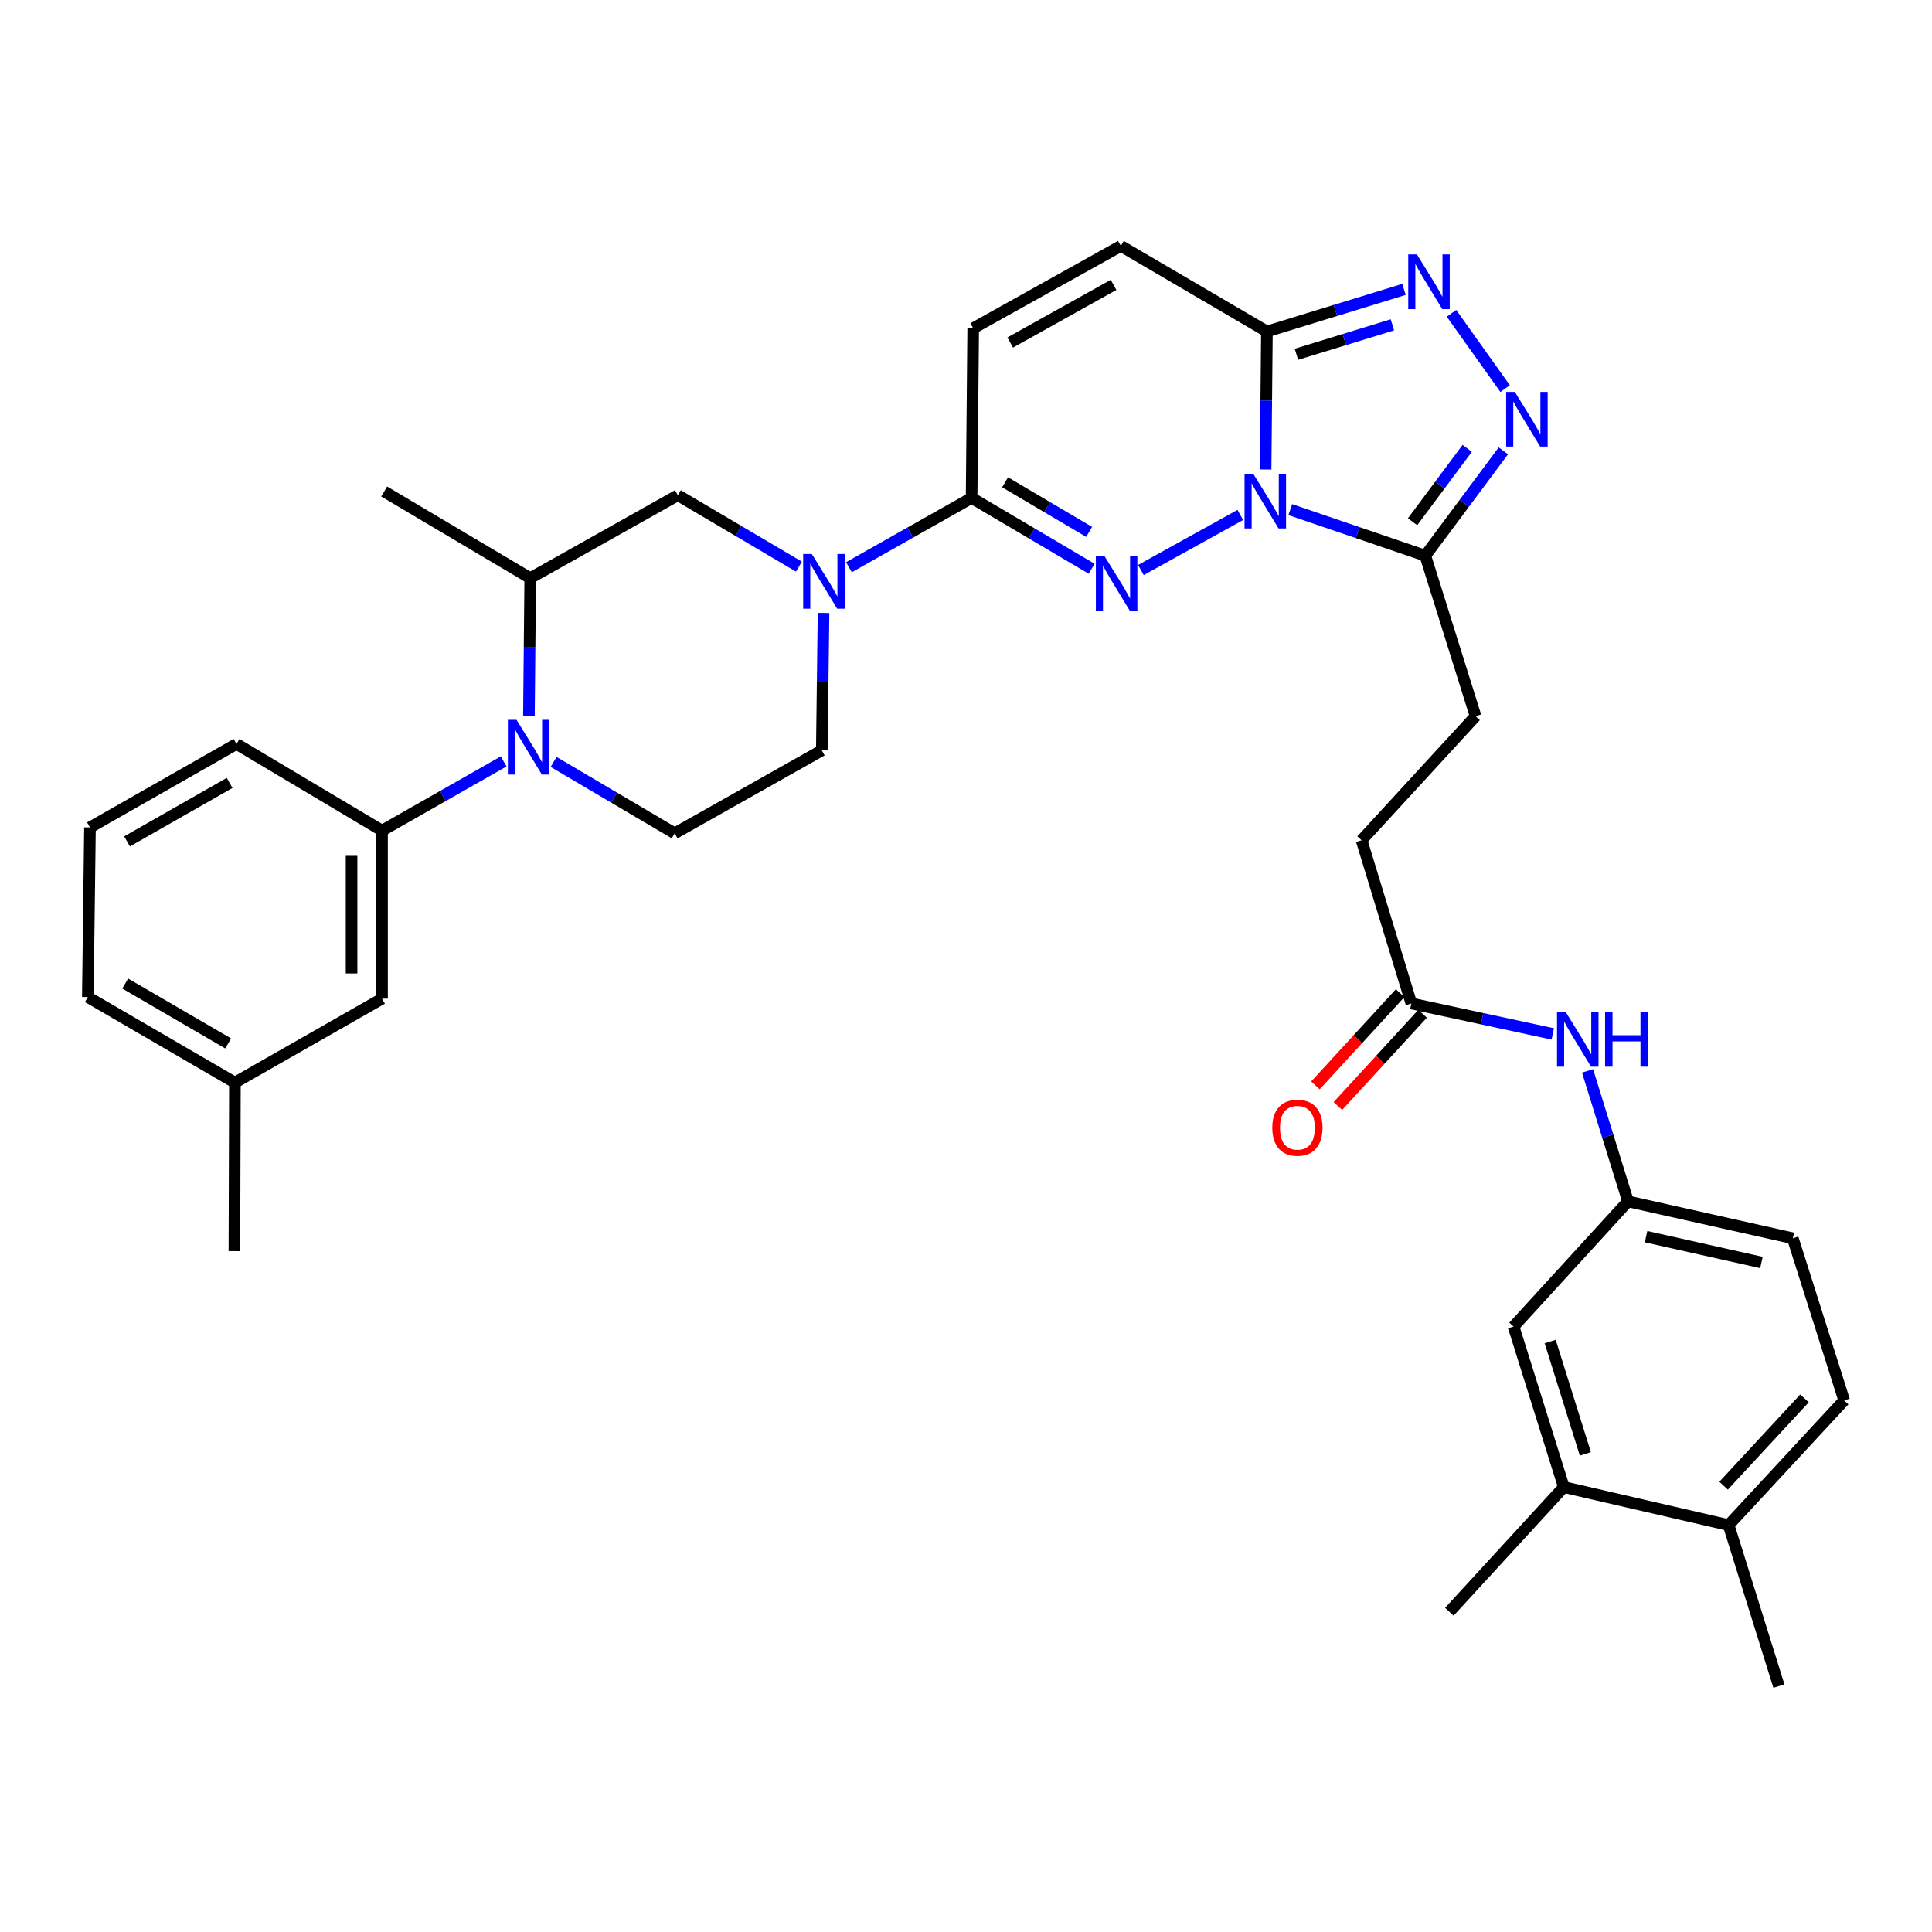 <?xml version='1.0' encoding='iso-8859-1'?>
<svg version='1.1' baseProfile='full'
              xmlns='http://www.w3.org/2000/svg'
                      xmlns:rdkit='http://www.rdkit.org/xml'
                      xmlns:xlink='http://www.w3.org/1999/xlink'
                  xml:space='preserve'
width='1000px' height='1000px' viewBox='0 0 1000 1000'>
<!-- END OF HEADER -->
<rect style='opacity:1.0;fill:#FFFFFF;stroke:none' width='1000' height='1000' x='0' y='0'> </rect>
<path class='bond-0' d='M 641.978,266.529 L 590.524,295.041' style='fill:none;fill-rule:evenodd;stroke:#0000FF;stroke-width:6px;stroke-linecap:butt;stroke-linejoin:miter;stroke-opacity:1' />
<path class='bond-1' d='M 655.072,243.004 L 655.411,207.289' style='fill:none;fill-rule:evenodd;stroke:#0000FF;stroke-width:6px;stroke-linecap:butt;stroke-linejoin:miter;stroke-opacity:1' />
<path class='bond-1' d='M 655.411,207.289 L 655.75,171.575' style='fill:none;fill-rule:evenodd;stroke:#000000;stroke-width:6px;stroke-linecap:butt;stroke-linejoin:miter;stroke-opacity:1' />
<path class='bond-3' d='M 667.845,263.769 L 702.784,275.69' style='fill:none;fill-rule:evenodd;stroke:#0000FF;stroke-width:6px;stroke-linecap:butt;stroke-linejoin:miter;stroke-opacity:1' />
<path class='bond-3' d='M 702.784,275.69 L 737.724,287.612' style='fill:none;fill-rule:evenodd;stroke:#000000;stroke-width:6px;stroke-linecap:butt;stroke-linejoin:miter;stroke-opacity:1' />
<path class='bond-2' d='M 565.035,294.382 L 533.967,276.046' style='fill:none;fill-rule:evenodd;stroke:#0000FF;stroke-width:6px;stroke-linecap:butt;stroke-linejoin:miter;stroke-opacity:1' />
<path class='bond-2' d='M 533.967,276.046 L 502.9,257.711' style='fill:none;fill-rule:evenodd;stroke:#000000;stroke-width:6px;stroke-linecap:butt;stroke-linejoin:miter;stroke-opacity:1' />
<path class='bond-2' d='M 563.73,275.3 L 541.982,262.466' style='fill:none;fill-rule:evenodd;stroke:#0000FF;stroke-width:6px;stroke-linecap:butt;stroke-linejoin:miter;stroke-opacity:1' />
<path class='bond-2' d='M 541.982,262.466 L 520.235,249.631' style='fill:none;fill-rule:evenodd;stroke:#000000;stroke-width:6px;stroke-linecap:butt;stroke-linejoin:miter;stroke-opacity:1' />
<path class='bond-4' d='M 655.75,171.575 L 691.229,160.686' style='fill:none;fill-rule:evenodd;stroke:#000000;stroke-width:6px;stroke-linecap:butt;stroke-linejoin:miter;stroke-opacity:1' />
<path class='bond-4' d='M 691.229,160.686 L 726.709,149.797' style='fill:none;fill-rule:evenodd;stroke:#0000FF;stroke-width:6px;stroke-linecap:butt;stroke-linejoin:miter;stroke-opacity:1' />
<path class='bond-4' d='M 671.02,183.384 L 695.856,175.761' style='fill:none;fill-rule:evenodd;stroke:#000000;stroke-width:6px;stroke-linecap:butt;stroke-linejoin:miter;stroke-opacity:1' />
<path class='bond-4' d='M 695.856,175.761 L 720.692,168.139' style='fill:none;fill-rule:evenodd;stroke:#0000FF;stroke-width:6px;stroke-linecap:butt;stroke-linejoin:miter;stroke-opacity:1' />
<path class='bond-8' d='M 655.75,171.575 L 580.153,127.289' style='fill:none;fill-rule:evenodd;stroke:#000000;stroke-width:6px;stroke-linecap:butt;stroke-linejoin:miter;stroke-opacity:1' />
<path class='bond-7' d='M 502.9,257.711 L 471.148,275.656' style='fill:none;fill-rule:evenodd;stroke:#000000;stroke-width:6px;stroke-linecap:butt;stroke-linejoin:miter;stroke-opacity:1' />
<path class='bond-7' d='M 471.148,275.656 L 439.397,293.6' style='fill:none;fill-rule:evenodd;stroke:#0000FF;stroke-width:6px;stroke-linecap:butt;stroke-linejoin:miter;stroke-opacity:1' />
<path class='bond-36' d='M 502.9,257.711 L 503.723,169.919' style='fill:none;fill-rule:evenodd;stroke:#000000;stroke-width:6px;stroke-linecap:butt;stroke-linejoin:miter;stroke-opacity:1' />
<path class='bond-5' d='M 737.724,287.612 L 757.93,260.486' style='fill:none;fill-rule:evenodd;stroke:#000000;stroke-width:6px;stroke-linecap:butt;stroke-linejoin:miter;stroke-opacity:1' />
<path class='bond-5' d='M 757.93,260.486 L 778.137,233.361' style='fill:none;fill-rule:evenodd;stroke:#0000FF;stroke-width:6px;stroke-linecap:butt;stroke-linejoin:miter;stroke-opacity:1' />
<path class='bond-5' d='M 731.14,270.054 L 745.284,251.066' style='fill:none;fill-rule:evenodd;stroke:#000000;stroke-width:6px;stroke-linecap:butt;stroke-linejoin:miter;stroke-opacity:1' />
<path class='bond-5' d='M 745.284,251.066 L 759.428,232.078' style='fill:none;fill-rule:evenodd;stroke:#0000FF;stroke-width:6px;stroke-linecap:butt;stroke-linejoin:miter;stroke-opacity:1' />
<path class='bond-18' d='M 737.724,287.612 L 763.753,370.699' style='fill:none;fill-rule:evenodd;stroke:#000000;stroke-width:6px;stroke-linecap:butt;stroke-linejoin:miter;stroke-opacity:1' />
<path class='bond-35' d='M 751.282,162.171 L 779.043,201.157' style='fill:none;fill-rule:evenodd;stroke:#0000FF;stroke-width:6px;stroke-linecap:butt;stroke-linejoin:miter;stroke-opacity:1' />
<path class='bond-6' d='M 286.546,394.377 L 317.878,412.855' style='fill:none;fill-rule:evenodd;stroke:#0000FF;stroke-width:6px;stroke-linecap:butt;stroke-linejoin:miter;stroke-opacity:1' />
<path class='bond-6' d='M 317.878,412.855 L 349.209,431.333' style='fill:none;fill-rule:evenodd;stroke:#000000;stroke-width:6px;stroke-linecap:butt;stroke-linejoin:miter;stroke-opacity:1' />
<path class='bond-10' d='M 260.69,394.106 L 229.217,412.023' style='fill:none;fill-rule:evenodd;stroke:#0000FF;stroke-width:6px;stroke-linecap:butt;stroke-linejoin:miter;stroke-opacity:1' />
<path class='bond-10' d='M 229.217,412.023 L 197.744,429.94' style='fill:none;fill-rule:evenodd;stroke:#000000;stroke-width:6px;stroke-linecap:butt;stroke-linejoin:miter;stroke-opacity:1' />
<path class='bond-37' d='M 273.768,370.401 L 274.106,334.824' style='fill:none;fill-rule:evenodd;stroke:#0000FF;stroke-width:6px;stroke-linecap:butt;stroke-linejoin:miter;stroke-opacity:1' />
<path class='bond-37' d='M 274.106,334.824 L 274.444,299.246' style='fill:none;fill-rule:evenodd;stroke:#000000;stroke-width:6px;stroke-linecap:butt;stroke-linejoin:miter;stroke-opacity:1' />
<path class='bond-12' d='M 413.527,293.28 L 382.196,274.795' style='fill:none;fill-rule:evenodd;stroke:#0000FF;stroke-width:6px;stroke-linecap:butt;stroke-linejoin:miter;stroke-opacity:1' />
<path class='bond-12' d='M 382.196,274.795 L 350.865,256.31' style='fill:none;fill-rule:evenodd;stroke:#000000;stroke-width:6px;stroke-linecap:butt;stroke-linejoin:miter;stroke-opacity:1' />
<path class='bond-15' d='M 426.257,317.258 L 425.812,352.827' style='fill:none;fill-rule:evenodd;stroke:#0000FF;stroke-width:6px;stroke-linecap:butt;stroke-linejoin:miter;stroke-opacity:1' />
<path class='bond-15' d='M 425.812,352.827 L 425.367,388.396' style='fill:none;fill-rule:evenodd;stroke:#000000;stroke-width:6px;stroke-linecap:butt;stroke-linejoin:miter;stroke-opacity:1' />
<path class='bond-9' d='M 580.153,127.289 L 503.723,169.919' style='fill:none;fill-rule:evenodd;stroke:#000000;stroke-width:6px;stroke-linecap:butt;stroke-linejoin:miter;stroke-opacity:1' />
<path class='bond-9' d='M 576.37,147.456 L 522.869,177.297' style='fill:none;fill-rule:evenodd;stroke:#000000;stroke-width:6px;stroke-linecap:butt;stroke-linejoin:miter;stroke-opacity:1' />
<path class='bond-20' d='M 197.744,429.94 L 197.744,516.9' style='fill:none;fill-rule:evenodd;stroke:#000000;stroke-width:6px;stroke-linecap:butt;stroke-linejoin:miter;stroke-opacity:1' />
<path class='bond-20' d='M 181.974,442.984 L 181.974,503.856' style='fill:none;fill-rule:evenodd;stroke:#000000;stroke-width:6px;stroke-linecap:butt;stroke-linejoin:miter;stroke-opacity:1' />
<path class='bond-28' d='M 197.744,429.94 L 122.418,385.067' style='fill:none;fill-rule:evenodd;stroke:#000000;stroke-width:6px;stroke-linecap:butt;stroke-linejoin:miter;stroke-opacity:1' />
<path class='bond-11' d='M 274.444,299.246 L 350.865,256.31' style='fill:none;fill-rule:evenodd;stroke:#000000;stroke-width:6px;stroke-linecap:butt;stroke-linejoin:miter;stroke-opacity:1' />
<path class='bond-29' d='M 274.444,299.246 L 198.847,254.391' style='fill:none;fill-rule:evenodd;stroke:#000000;stroke-width:6px;stroke-linecap:butt;stroke-linejoin:miter;stroke-opacity:1' />
<path class='bond-13' d='M 349.209,431.333 L 425.367,388.396' style='fill:none;fill-rule:evenodd;stroke:#000000;stroke-width:6px;stroke-linecap:butt;stroke-linejoin:miter;stroke-opacity:1' />
<path class='bond-14' d='M 730.514,519.388 L 704.757,434.925' style='fill:none;fill-rule:evenodd;stroke:#000000;stroke-width:6px;stroke-linecap:butt;stroke-linejoin:miter;stroke-opacity:1' />
<path class='bond-16' d='M 730.514,519.388 L 767.111,527.271' style='fill:none;fill-rule:evenodd;stroke:#000000;stroke-width:6px;stroke-linecap:butt;stroke-linejoin:miter;stroke-opacity:1' />
<path class='bond-16' d='M 767.111,527.271 L 803.708,535.155' style='fill:none;fill-rule:evenodd;stroke:#0000FF;stroke-width:6px;stroke-linecap:butt;stroke-linejoin:miter;stroke-opacity:1' />
<path class='bond-23' d='M 724.706,514.055 L 702.792,537.922' style='fill:none;fill-rule:evenodd;stroke:#000000;stroke-width:6px;stroke-linecap:butt;stroke-linejoin:miter;stroke-opacity:1' />
<path class='bond-23' d='M 702.792,537.922 L 680.878,561.789' style='fill:none;fill-rule:evenodd;stroke:#FF0000;stroke-width:6px;stroke-linecap:butt;stroke-linejoin:miter;stroke-opacity:1' />
<path class='bond-23' d='M 736.322,524.72 L 714.408,548.587' style='fill:none;fill-rule:evenodd;stroke:#000000;stroke-width:6px;stroke-linecap:butt;stroke-linejoin:miter;stroke-opacity:1' />
<path class='bond-23' d='M 714.408,548.587 L 692.494,572.454' style='fill:none;fill-rule:evenodd;stroke:#FF0000;stroke-width:6px;stroke-linecap:butt;stroke-linejoin:miter;stroke-opacity:1' />
<path class='bond-19' d='M 821.72,554.299 L 832.186,588.068' style='fill:none;fill-rule:evenodd;stroke:#0000FF;stroke-width:6px;stroke-linecap:butt;stroke-linejoin:miter;stroke-opacity:1' />
<path class='bond-19' d='M 832.186,588.068 L 842.652,621.836' style='fill:none;fill-rule:evenodd;stroke:#000000;stroke-width:6px;stroke-linecap:butt;stroke-linejoin:miter;stroke-opacity:1' />
<path class='bond-17' d='M 809.432,769.701 L 783.412,686.631' style='fill:none;fill-rule:evenodd;stroke:#000000;stroke-width:6px;stroke-linecap:butt;stroke-linejoin:miter;stroke-opacity:1' />
<path class='bond-17' d='M 820.577,752.527 L 802.363,694.378' style='fill:none;fill-rule:evenodd;stroke:#000000;stroke-width:6px;stroke-linecap:butt;stroke-linejoin:miter;stroke-opacity:1' />
<path class='bond-31' d='M 809.432,769.701 L 750.182,834.233' style='fill:none;fill-rule:evenodd;stroke:#000000;stroke-width:6px;stroke-linecap:butt;stroke-linejoin:miter;stroke-opacity:1' />
<path class='bond-38' d='M 809.432,769.701 L 894.727,789.378' style='fill:none;fill-rule:evenodd;stroke:#000000;stroke-width:6px;stroke-linecap:butt;stroke-linejoin:miter;stroke-opacity:1' />
<path class='bond-25' d='M 763.753,370.699 L 704.757,434.925' style='fill:none;fill-rule:evenodd;stroke:#000000;stroke-width:6px;stroke-linecap:butt;stroke-linejoin:miter;stroke-opacity:1' />
<path class='bond-21' d='M 842.652,621.836 L 783.412,686.631' style='fill:none;fill-rule:evenodd;stroke:#000000;stroke-width:6px;stroke-linecap:butt;stroke-linejoin:miter;stroke-opacity:1' />
<path class='bond-26' d='M 842.652,621.836 L 927.956,640.935' style='fill:none;fill-rule:evenodd;stroke:#000000;stroke-width:6px;stroke-linecap:butt;stroke-linejoin:miter;stroke-opacity:1' />
<path class='bond-26' d='M 852.003,640.09 L 911.716,653.459' style='fill:none;fill-rule:evenodd;stroke:#000000;stroke-width:6px;stroke-linecap:butt;stroke-linejoin:miter;stroke-opacity:1' />
<path class='bond-27' d='M 197.744,516.9 L 121.595,560.353' style='fill:none;fill-rule:evenodd;stroke:#000000;stroke-width:6px;stroke-linecap:butt;stroke-linejoin:miter;stroke-opacity:1' />
<path class='bond-22' d='M 894.727,789.378 L 954.545,724.846' style='fill:none;fill-rule:evenodd;stroke:#000000;stroke-width:6px;stroke-linecap:butt;stroke-linejoin:miter;stroke-opacity:1' />
<path class='bond-22' d='M 892.134,768.978 L 934.008,723.805' style='fill:none;fill-rule:evenodd;stroke:#000000;stroke-width:6px;stroke-linecap:butt;stroke-linejoin:miter;stroke-opacity:1' />
<path class='bond-32' d='M 894.727,789.378 L 920.755,872.711' style='fill:none;fill-rule:evenodd;stroke:#000000;stroke-width:6px;stroke-linecap:butt;stroke-linejoin:miter;stroke-opacity:1' />
<path class='bond-24' d='M 954.545,724.846 L 927.956,640.935' style='fill:none;fill-rule:evenodd;stroke:#000000;stroke-width:6px;stroke-linecap:butt;stroke-linejoin:miter;stroke-opacity:1' />
<path class='bond-34' d='M 121.595,560.353 L 121.323,647.584' style='fill:none;fill-rule:evenodd;stroke:#000000;stroke-width:6px;stroke-linecap:butt;stroke-linejoin:miter;stroke-opacity:1' />
<path class='bond-39' d='M 121.595,560.353 L 45.455,516.067' style='fill:none;fill-rule:evenodd;stroke:#000000;stroke-width:6px;stroke-linecap:butt;stroke-linejoin:miter;stroke-opacity:1' />
<path class='bond-39' d='M 118.102,540.079 L 64.804,509.079' style='fill:none;fill-rule:evenodd;stroke:#000000;stroke-width:6px;stroke-linecap:butt;stroke-linejoin:miter;stroke-opacity:1' />
<path class='bond-30' d='M 122.418,385.067 L 46.567,428.284' style='fill:none;fill-rule:evenodd;stroke:#000000;stroke-width:6px;stroke-linecap:butt;stroke-linejoin:miter;stroke-opacity:1' />
<path class='bond-30' d='M 118.847,405.251 L 65.751,435.503' style='fill:none;fill-rule:evenodd;stroke:#000000;stroke-width:6px;stroke-linecap:butt;stroke-linejoin:miter;stroke-opacity:1' />
<path class='bond-33' d='M 46.567,428.284 L 45.455,516.067' style='fill:none;fill-rule:evenodd;stroke:#000000;stroke-width:6px;stroke-linecap:butt;stroke-linejoin:miter;stroke-opacity:1' />
<path  class='atom-0' d='M 648.657 245.198
L 657.937 260.198
Q 658.857 261.678, 660.337 264.358
Q 661.817 267.038, 661.897 267.198
L 661.897 245.198
L 665.657 245.198
L 665.657 273.518
L 661.777 273.518
L 651.817 257.118
Q 650.657 255.198, 649.417 252.998
Q 648.217 250.798, 647.857 250.118
L 647.857 273.518
L 644.177 273.518
L 644.177 245.198
L 648.657 245.198
' fill='#0000FF'/>
<path  class='atom-1' d='M 571.694 287.846
L 580.974 302.846
Q 581.894 304.326, 583.374 307.006
Q 584.854 309.686, 584.934 309.846
L 584.934 287.846
L 588.694 287.846
L 588.694 316.166
L 584.814 316.166
L 574.854 299.766
Q 573.694 297.846, 572.454 295.646
Q 571.254 293.446, 570.894 292.766
L 570.894 316.166
L 567.214 316.166
L 567.214 287.846
L 571.694 287.846
' fill='#0000FF'/>
<path  class='atom-5' d='M 733.383 131.667
L 742.663 146.667
Q 743.583 148.147, 745.063 150.827
Q 746.543 153.507, 746.623 153.667
L 746.623 131.667
L 750.383 131.667
L 750.383 159.987
L 746.503 159.987
L 736.543 143.587
Q 735.383 141.667, 734.143 139.467
Q 732.943 137.267, 732.583 136.587
L 732.583 159.987
L 728.903 159.987
L 728.903 131.667
L 733.383 131.667
' fill='#0000FF'/>
<path  class='atom-6' d='M 784.064 202.84
L 793.344 217.84
Q 794.264 219.32, 795.744 222
Q 797.224 224.68, 797.304 224.84
L 797.304 202.84
L 801.064 202.84
L 801.064 231.16
L 797.184 231.16
L 787.224 214.76
Q 786.064 212.84, 784.824 210.64
Q 783.624 208.44, 783.264 207.76
L 783.264 231.16
L 779.584 231.16
L 779.584 202.84
L 784.064 202.84
' fill='#0000FF'/>
<path  class='atom-7' d='M 267.352 372.589
L 276.632 387.589
Q 277.552 389.069, 279.032 391.749
Q 280.512 394.429, 280.592 394.589
L 280.592 372.589
L 284.352 372.589
L 284.352 400.909
L 280.472 400.909
L 270.512 384.509
Q 269.352 382.589, 268.112 380.389
Q 266.912 378.189, 266.552 377.509
L 266.552 400.909
L 262.872 400.909
L 262.872 372.589
L 267.352 372.589
' fill='#0000FF'/>
<path  class='atom-8' d='M 420.202 286.751
L 429.482 301.751
Q 430.402 303.231, 431.882 305.911
Q 433.362 308.591, 433.442 308.751
L 433.442 286.751
L 437.202 286.751
L 437.202 315.071
L 433.322 315.071
L 423.362 298.671
Q 422.202 296.751, 420.962 294.551
Q 419.762 292.351, 419.402 291.671
L 419.402 315.071
L 415.722 315.071
L 415.722 286.751
L 420.202 286.751
' fill='#0000FF'/>
<path  class='atom-17' d='M 810.39 523.783
L 819.67 538.783
Q 820.59 540.263, 822.07 542.943
Q 823.55 545.623, 823.63 545.783
L 823.63 523.783
L 827.39 523.783
L 827.39 552.103
L 823.51 552.103
L 813.55 535.703
Q 812.39 533.783, 811.15 531.583
Q 809.95 529.383, 809.59 528.703
L 809.59 552.103
L 805.91 552.103
L 805.91 523.783
L 810.39 523.783
' fill='#0000FF'/>
<path  class='atom-17' d='M 830.79 523.783
L 834.63 523.783
L 834.63 535.823
L 849.11 535.823
L 849.11 523.783
L 852.95 523.783
L 852.95 552.103
L 849.11 552.103
L 849.11 539.023
L 834.63 539.023
L 834.63 552.103
L 830.79 552.103
L 830.79 523.783
' fill='#0000FF'/>
<path  class='atom-24' d='M 658.537 583.702
Q 658.537 576.902, 661.897 573.102
Q 665.257 569.302, 671.537 569.302
Q 677.817 569.302, 681.177 573.102
Q 684.537 576.902, 684.537 583.702
Q 684.537 590.582, 681.137 594.502
Q 677.737 598.382, 671.537 598.382
Q 665.297 598.382, 661.897 594.502
Q 658.537 590.622, 658.537 583.702
M 671.537 595.182
Q 675.857 595.182, 678.177 592.302
Q 680.537 589.382, 680.537 583.702
Q 680.537 578.142, 678.177 575.342
Q 675.857 572.502, 671.537 572.502
Q 667.217 572.502, 664.857 575.302
Q 662.537 578.102, 662.537 583.702
Q 662.537 589.422, 664.857 592.302
Q 667.217 595.182, 671.537 595.182
' fill='#FF0000'/>
</svg>
